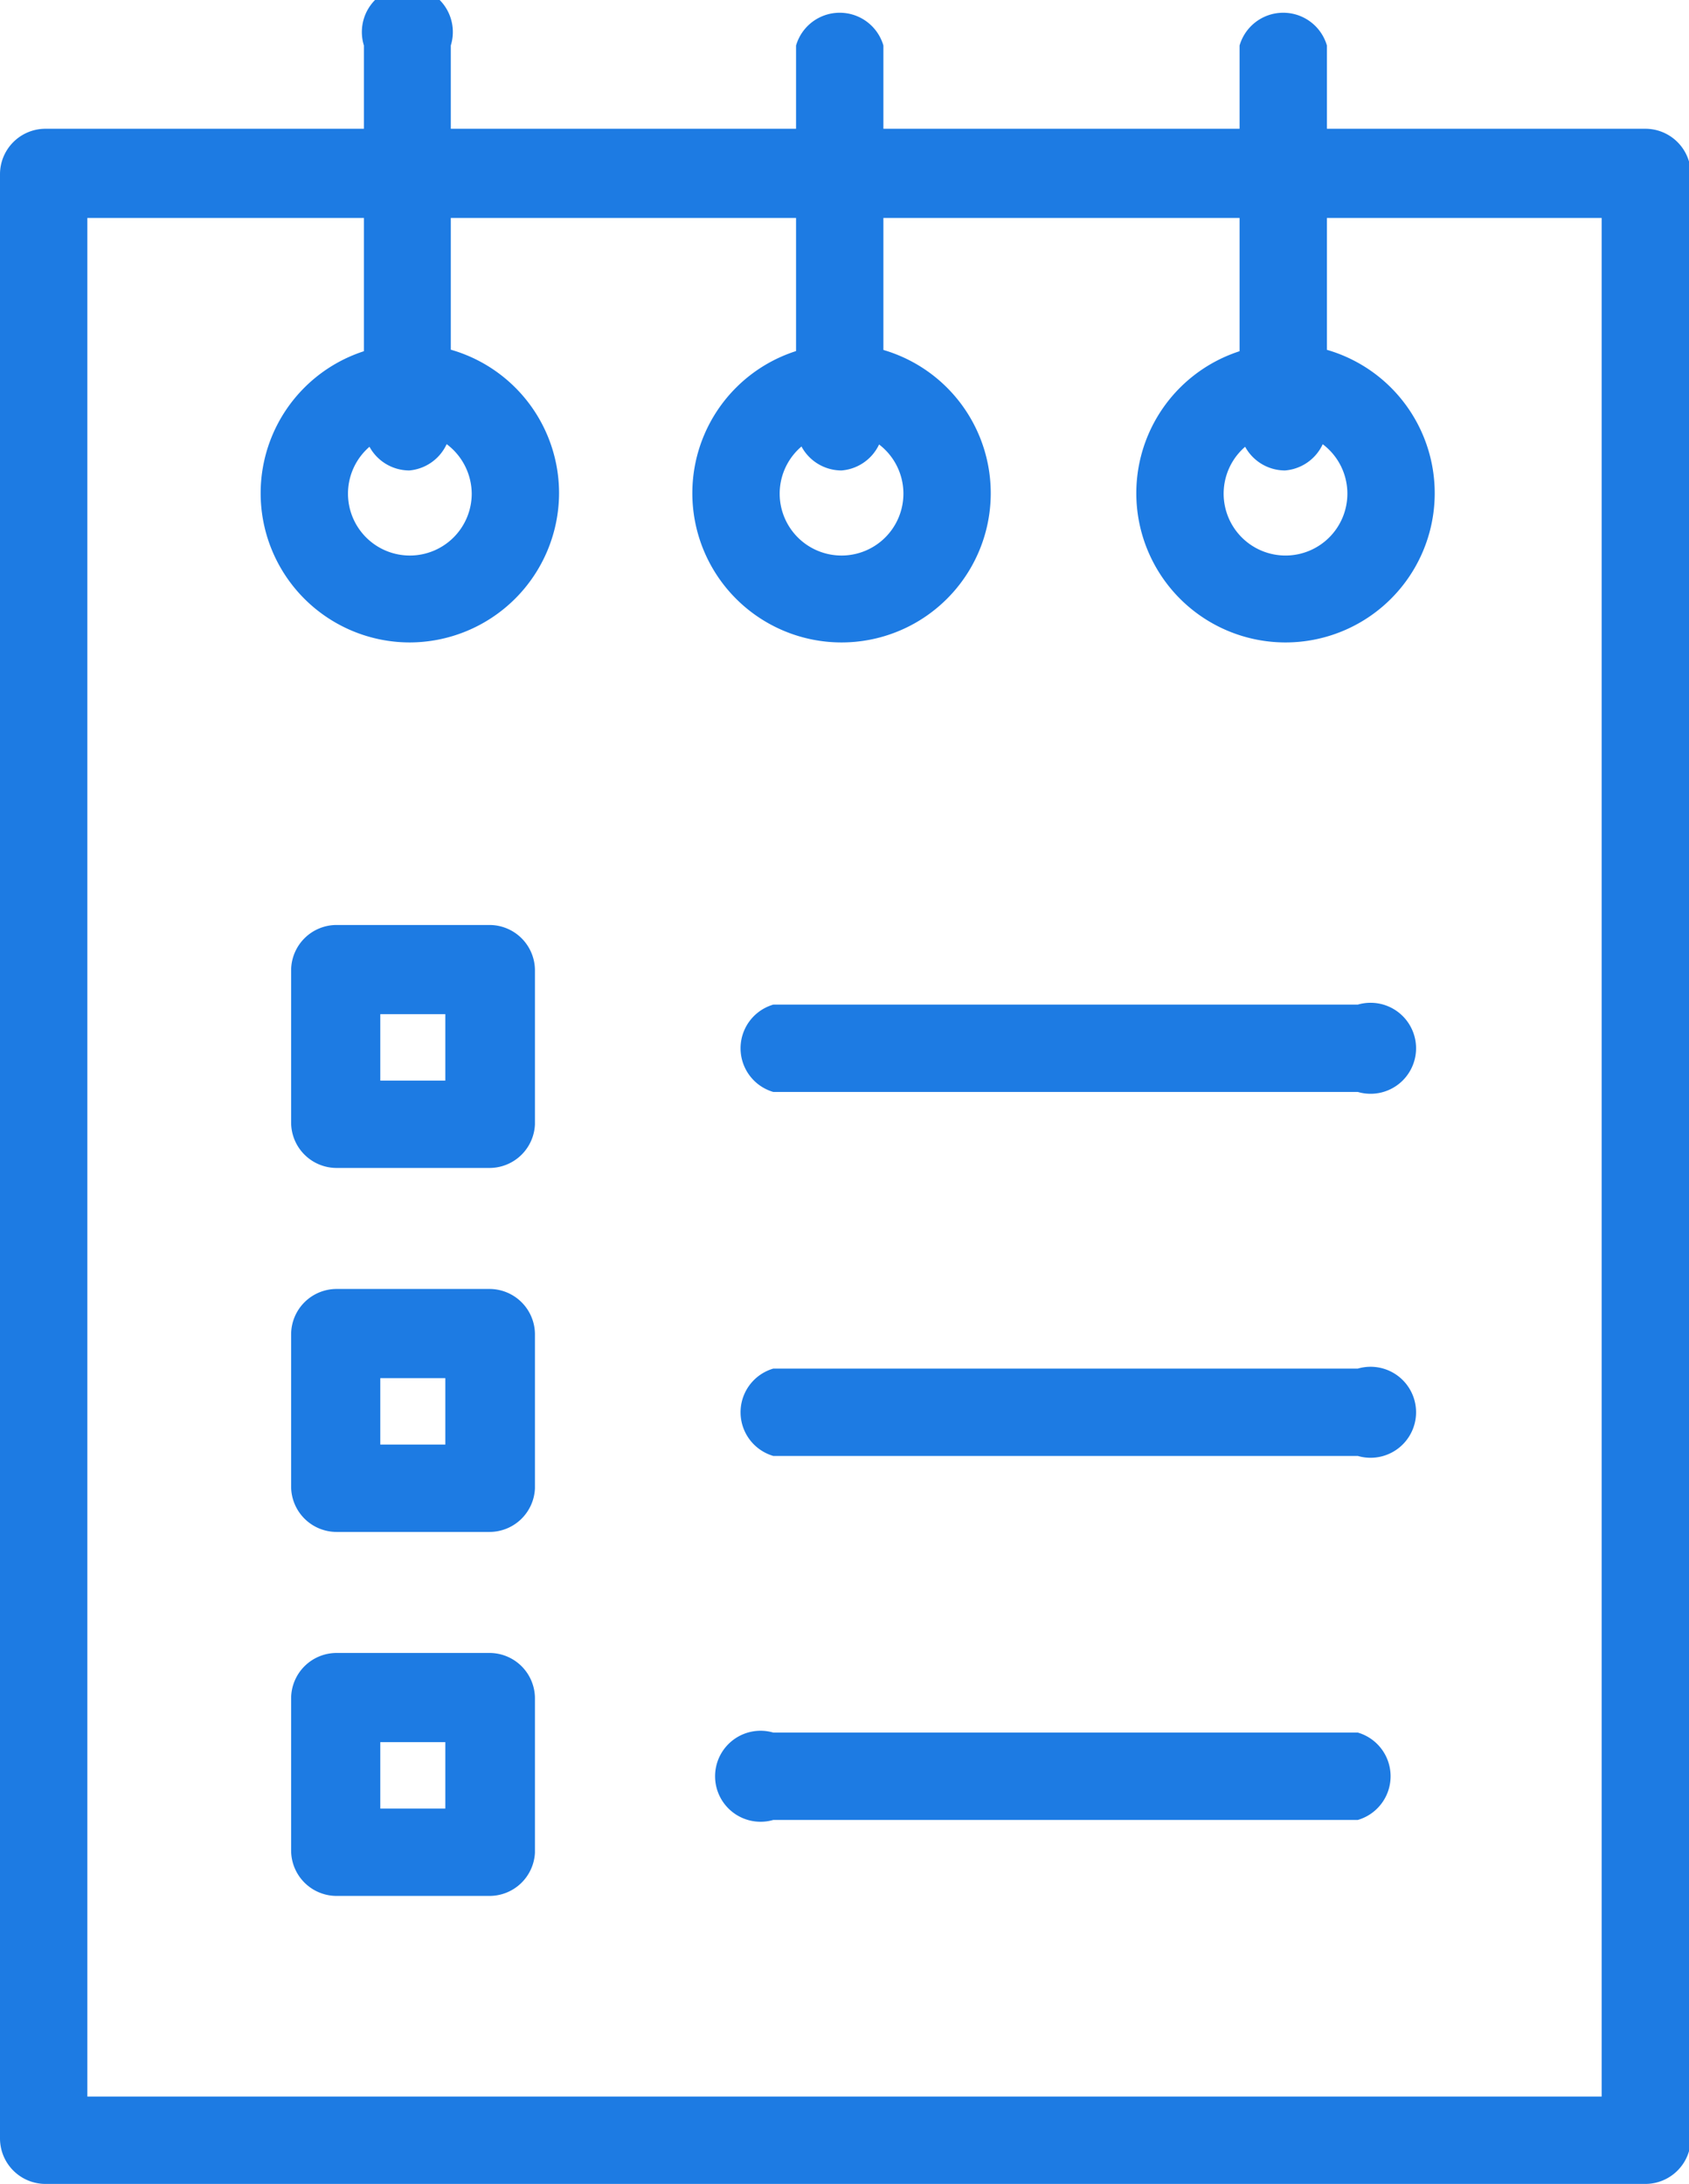<svg xmlns="http://www.w3.org/2000/svg" viewBox="0 0 37.13 48"><defs><style>.cls-1{fill:#1d7be3;}</style></defs><g id="Layer_2" data-name="Layer 2"><g id="Layer_1-2" data-name="Layer 1"><path class="cls-1" d="M29.85,24H17a1,1,0,0,1,0-1.92H29.85a1,1,0,1,1,0,1.92Z"></path><path class="cls-1" d="M9,10.34a1,1,0,0,1-1-1V1A1,1,0,1,1,9.91,1V9.38A1,1,0,0,1,9,10.34Z"></path><path class="cls-1" d="M18.5,10.34a1,1,0,0,1-1-1V1a1,1,0,0,1,1.92,0V9.38A1,1,0,0,1,18.5,10.34Z"></path><path class="cls-1" d="M9,14.12a3.28,3.28,0,1,1,3.29-3.27A3.29,3.29,0,0,1,9,14.12ZM9,9.49a1.36,1.36,0,1,0,1.37,1.36A1.37,1.37,0,0,0,9,9.49Z"></path><path class="cls-1" d="M28.25,10.34a1,1,0,0,1-1-1V1a1,1,0,0,1,1.92,0V9.38A1,1,0,0,1,28.25,10.34Z"></path><path class="cls-1" d="M28.24,14.12a3.28,3.28,0,1,1,3.3-3.27A3.28,3.28,0,0,1,28.24,14.12Zm0-4.63a1.36,1.36,0,1,0,1.38,1.36A1.36,1.36,0,0,0,28.24,9.49Z"></path><path class="cls-1" d="M18.49,14.12a3.28,3.28,0,1,1,3.29-3.27A3.28,3.28,0,0,1,18.49,14.12Zm0-4.63a1.36,1.36,0,1,0,1.37,1.36A1.36,1.36,0,0,0,18.49,9.49Z"></path><path class="cls-1" d="M36.17,48H1a1,1,0,0,1-1-1V3.83a1,1,0,0,1,1-1H36.17a1,1,0,0,1,1,1V47A1,1,0,0,1,36.17,48ZM1.92,46.08H35.21V4.79H1.92Z"></path><path class="cls-1" d="M10.76,25.67H7.4a1,1,0,0,1-1-1V21.33a1,1,0,0,1,1-1h3.36a1,1,0,0,1,1,1v3.38A1,1,0,0,1,10.76,25.67Zm-2.4-1.92H9.79V22.29H8.36Z"></path><path class="cls-1" d="M29.85,32H17a1,1,0,0,1,0-1.92H29.85a1,1,0,1,1,0,1.92Z"></path><path class="cls-1" d="M10.76,33.67H7.4a1,1,0,0,1-1-1V29.33a1,1,0,0,1,1-1h3.36a1,1,0,0,1,1,1v3.38A1,1,0,0,1,10.76,33.67Zm-2.4-1.92H9.79V30.29H8.36Z"></path><path class="cls-1" d="M29.85,40H17a1,1,0,1,1,0-1.92H29.85a1,1,0,0,1,0,1.92Z"></path><path class="cls-1" d="M10.76,41.67H7.4a1,1,0,0,1-1-1V37.33a1,1,0,0,1,1-1h3.36a1,1,0,0,1,1,1v3.39A1,1,0,0,1,10.76,41.67Zm-2.4-1.92H9.79V38.29H8.36Z"></path></g></g></svg>